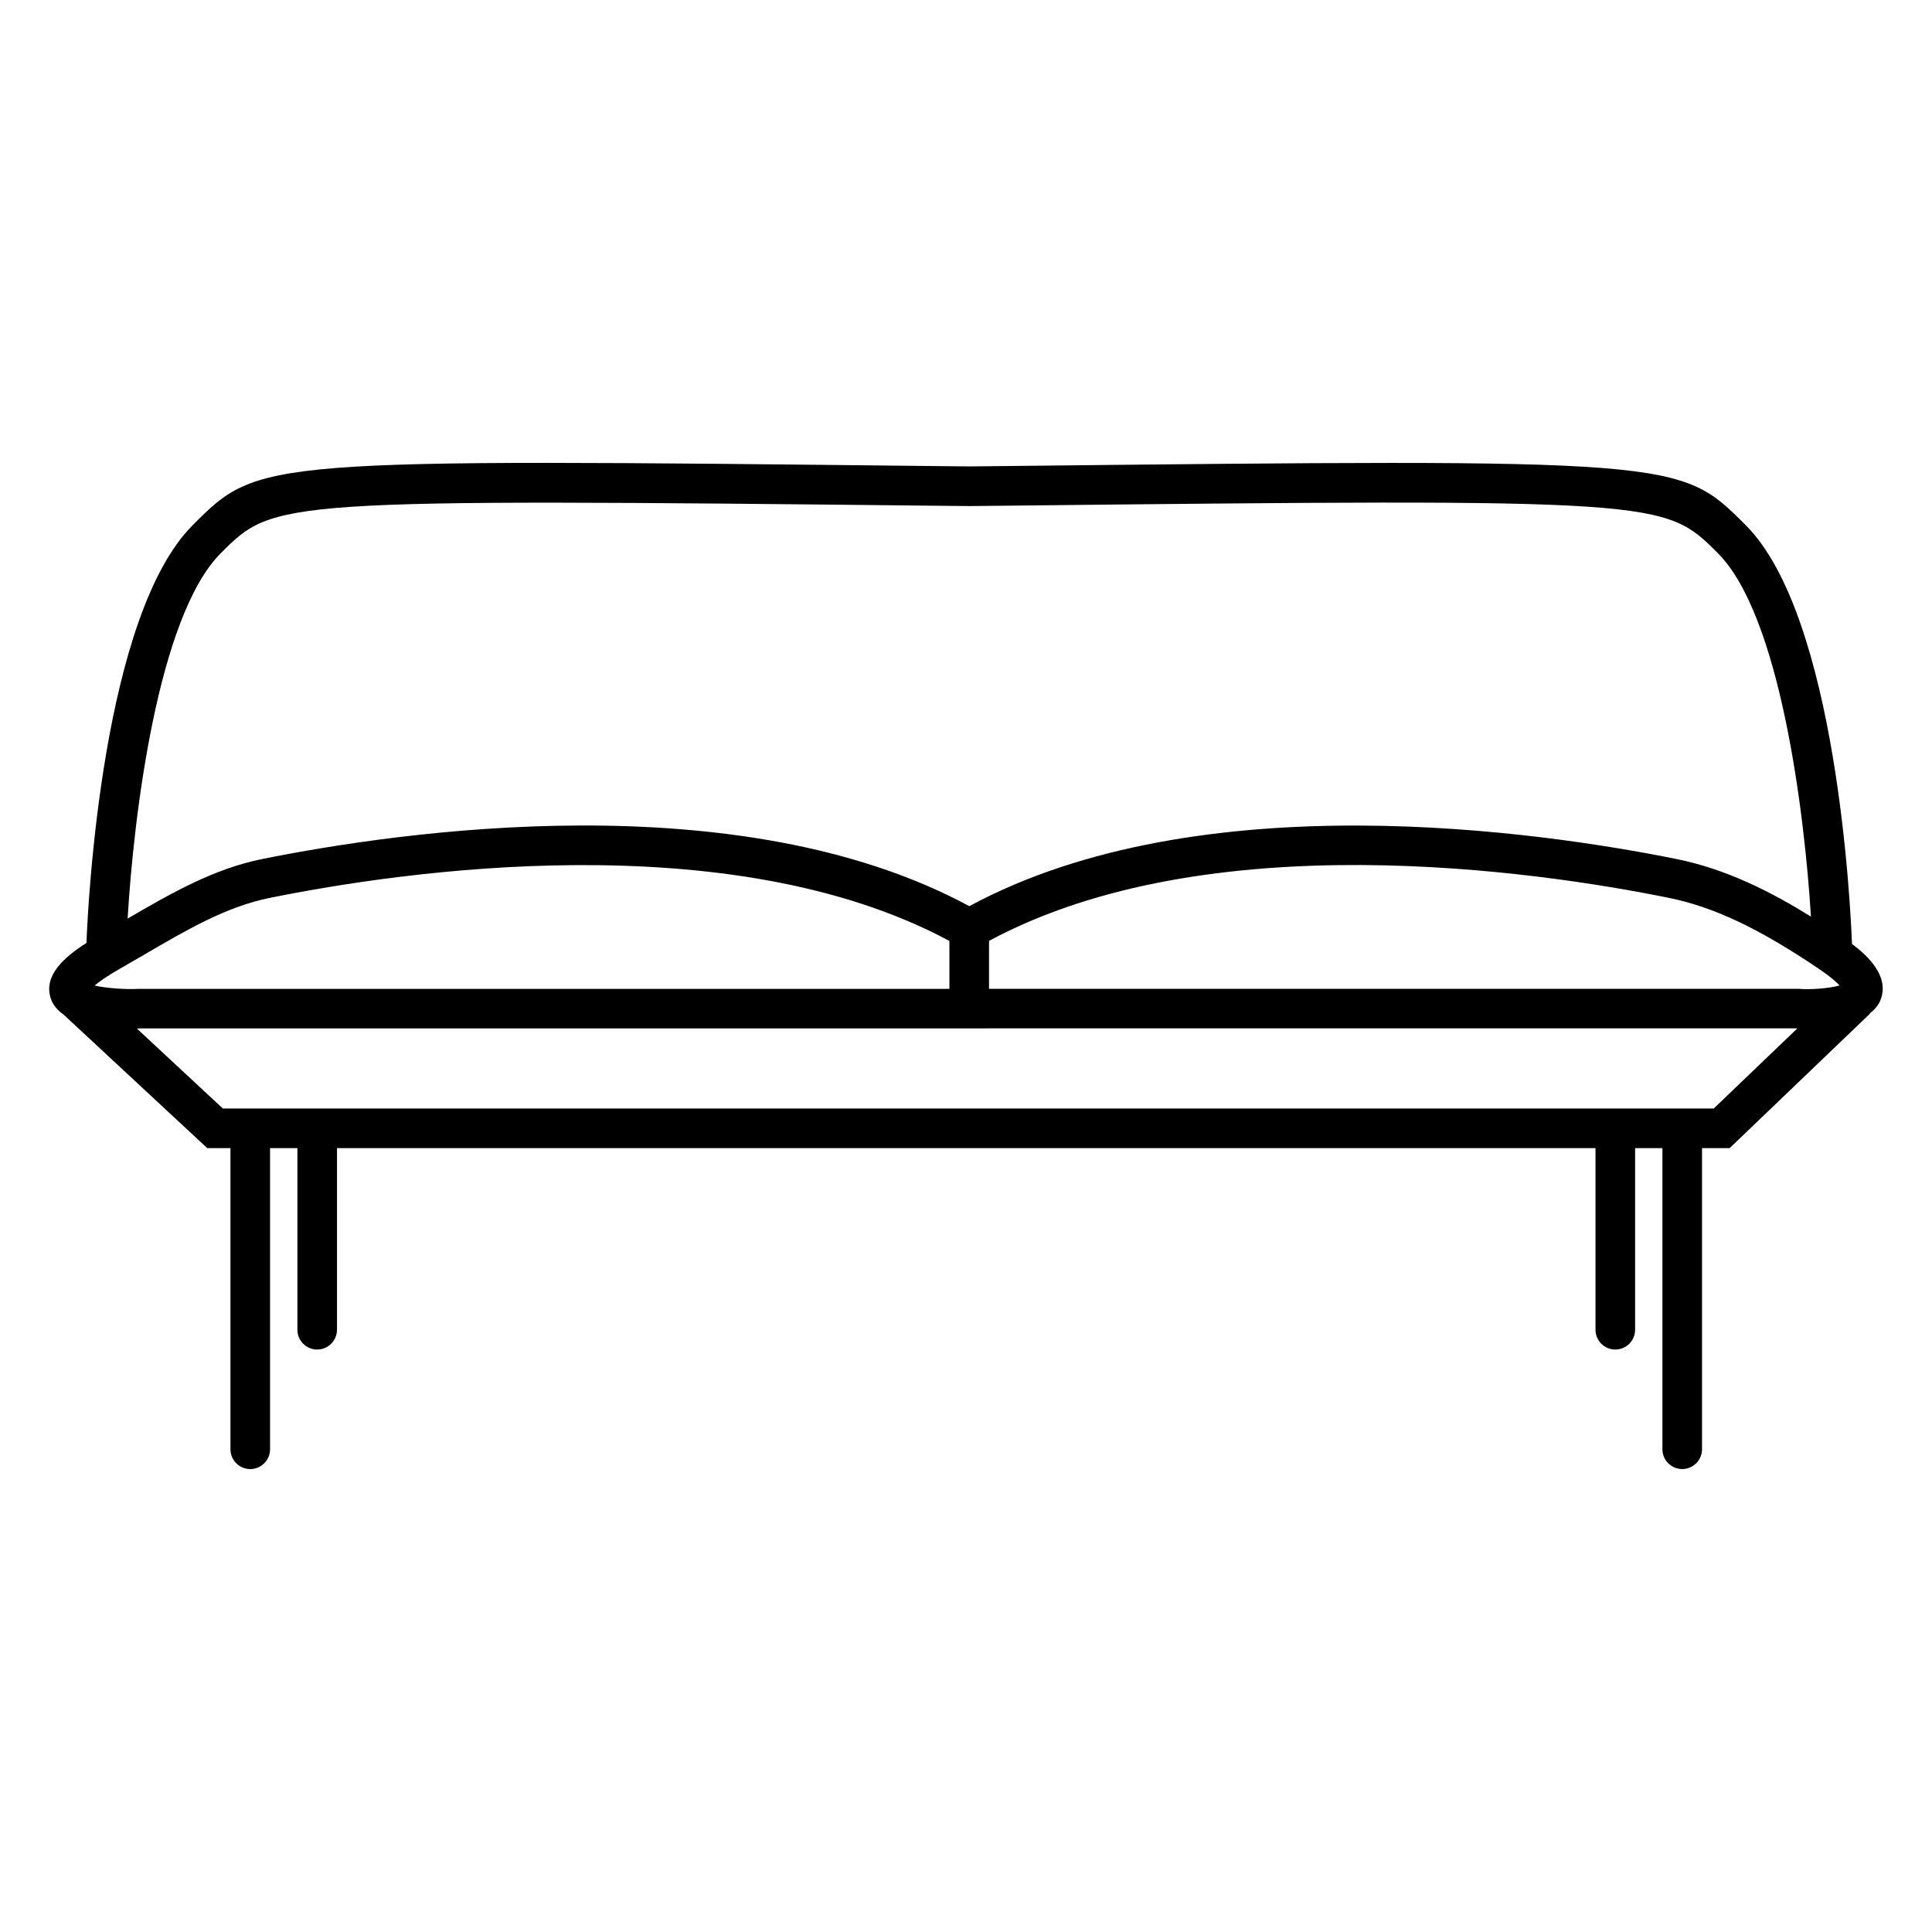 <?xml version="1.0" encoding="UTF-8"?>
<!-- Uploaded to: ICON Repo, www.svgrepo.com, Generator: ICON Repo Mixer Tools -->
<svg fill="#000000" width="800px" height="800px" version="1.1" viewBox="144 144 512 512" xmlns="http://www.w3.org/2000/svg">
 <path d="m634.79 394.14c-0.355-9.469-3.969-86.781-28.172-110.98-17.57-17.57-17.445-17.59-199.43-15.617l-6.277 0.062-6.398-0.062c-181.89-1.996-181.83-1.973-199.43 15.617-23.93 23.93-27.75 99.941-28.172 110.73-5.984 3.82-11.336 8.629-9.508 14.547 0.566 1.867 1.828 3.297 3.441 4.43l38.078 35.395h6.152v79.812c0 2.898 2.352 5.246 5.246 5.246 2.898 0 5.246-2.352 5.246-5.246v-79.812l7.246-0.004v48.137c0 2.898 2.352 5.246 5.246 5.246 2.898 0 5.246-2.352 5.246-5.246v-48.137h333.52v48.137c0 2.898 2.352 5.246 5.246 5.246 2.898 0 5.246-2.352 5.246-5.246v-48.137h7.242v79.812c0 2.898 2.352 5.246 5.246 5.246 2.898 0 5.246-2.352 5.246-5.246v-79.812h7.328l37.137-35.582-0.062-0.062c1.301-1.027 2.434-2.227 3-3.863 2.172-6.129-3.414-11.418-7.676-14.609zm-14.168 11.902h-214.52v-12.699c58.148-31.277 145.07-18.516 180.07-11.418 11.945 2.414 23.848 8.039 39.801 18.789 3.023 2.035 4.66 3.504 5.543 4.449-2.731 0.773-7.852 1.176-10.895 0.879zm-445.18-5.121 6.277-3.633c11.965-6.992 22.293-13.035 33.816-15.344 34.992-7.094 121.86-19.859 180.07 11.418v12.699h-214.92c-3.039 0.191-8.414-0.145-11.605-0.879 1.156-0.988 3.106-2.394 6.359-4.262zm27.082-110.34c14.191-14.168 14.465-14.422 191.89-12.531l6.527 0.062 6.402-0.062c177.36-1.93 177.68-1.68 191.89 12.531 16.582 16.582 23.008 69.062 24.688 96.332-10.41-6.465-22.293-12.574-35.625-15.262-36.254-7.305-126.23-20.508-187.42 12.492-61.234-33.062-151.21-19.773-187.39-12.492-12.742 2.562-23.93 8.941-35.664 15.785 1.598-27.098 8-80.164 24.711-96.855zm395.64 147.18h-395.11l-22.777-21.18c0.418-0.02 0.754-0.043 0.797-0.043l439.09-0.02c0.02 0 0.125 0 0.148 0.02z"/>
</svg>